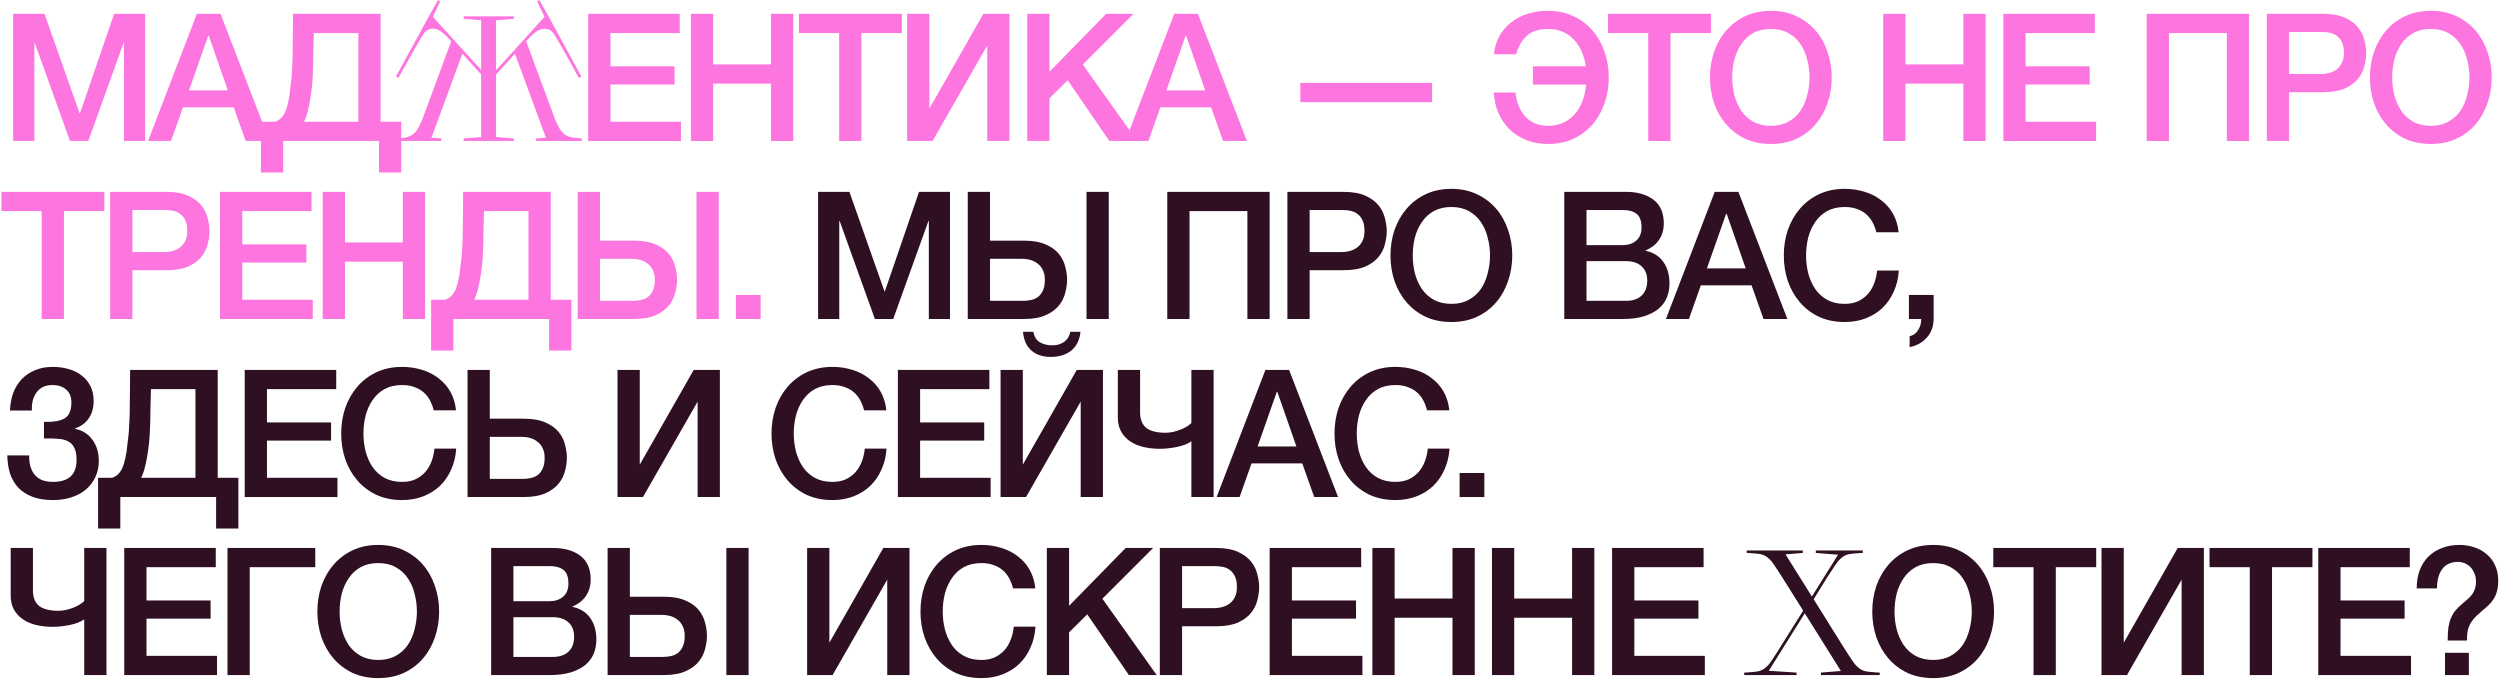 <?xml version="1.0" encoding="UTF-8"?> <svg xmlns="http://www.w3.org/2000/svg" width="1011" height="275" viewBox="0 0 1011 275" fill="none"><path d="M5.328 5.592H18L32.184 45.84H32.328L46.152 5.592H58.68V57H50.112V17.328H49.968L35.712 57H28.296L14.04 17.328H13.896V57H5.328V5.592Z" fill="#FD75DE"></path><path d="M79.609 5.592H89.184L108.985 57H99.337L94.513 43.392H73.993L69.168 57H59.88L79.609 5.592ZM76.441 36.552H92.137L84.433 14.448H84.217L76.441 36.552Z" fill="#FD75DE"></path><path d="M153.264 57H114.528V69.744H105.528V49.224H111.288C111.672 49.08 112.032 48.912 112.368 48.72C113.28 48.192 114.048 47.448 114.672 46.488C115.296 45.48 115.776 44.328 116.112 43.032C116.496 41.688 116.808 40.224 117.048 38.64C117.24 37.056 117.408 35.616 117.552 34.32C117.744 32.976 117.888 31.656 117.984 30.36C118.08 29.016 118.152 27.624 118.2 26.184C118.296 24.696 118.344 22.992 118.344 21.072C118.392 19.152 118.416 16.944 118.416 14.448C118.464 11.952 118.488 9 118.488 5.592H153.912V49.224H162.264V69.744H153.264V57ZM122.952 49.224H144.912V13.368H126.912C126.816 16.536 126.744 19.344 126.696 21.792C126.696 24.24 126.648 26.52 126.552 28.632C126.504 30.696 126.384 32.712 126.192 34.68C126 36.6 125.712 38.688 125.328 40.944C125.088 42.432 124.704 44.136 124.176 46.056C123.84 47.16 123.432 48.216 122.952 49.224Z" fill="#FD75DE"></path><path d="M187.508 55.992L194.564 55.416V30.072L187.004 21.72L174.476 55.704L178.436 55.992V57H160.076V55.992C163.028 55.992 165.98 55.632 168.068 53.328C169.652 51.6 171.236 46.992 171.236 46.992L170.444 49.224L182.468 16.68L180.812 14.88C179.3 13.368 177.356 11.568 175.052 11.568C173.756 11.568 172.46 12.144 171.668 13.152C169.796 15.816 161.156 31.44 161.156 31.44L160.148 30.936L173.468 6.528L177.14 0.048L178.004 0.552L175.052 6.816L194.564 28.272V8.184L187.508 7.608V6.6H207.812V7.608L200.612 8.184V28.416L220.196 6.816L217.244 0.552L218.108 0.048L221.78 6.528L235.1 30.936L234.092 31.512C234.092 31.512 225.524 15.744 223.58 13.152C222.788 12.144 221.492 11.64 220.196 11.64C217.892 11.64 216.02 13.296 214.436 14.88L212.78 16.68L224.588 48.576C225.884 51.6 227.396 54.768 230.924 55.488C232.508 55.776 235.244 55.992 235.244 55.992V57H216.812V55.992L220.772 55.704L208.244 21.72L200.612 30.144V55.416L207.812 55.992V57H187.508V55.992Z" fill="#FD75DE"></path><path d="M237.869 5.592H274.877V13.368H246.869V26.832H272.789V34.176H246.869V49.224H275.381V57H237.869V5.592Z" fill="#FD75DE"></path><path d="M279.405 5.592H288.405V26.04H311.805V5.592H320.805V57H311.805V33.816H288.405V57H279.405V5.592Z" fill="#FD75DE"></path><path d="M323.086 5.592H364.702V13.368H348.358V57H339.358V13.368H323.086V5.592Z" fill="#FD75DE"></path><path d="M366.845 5.592H375.845V43.896L397.661 5.592H408.245V57H399.245V18.408L377.141 57H366.845V5.592Z" fill="#FD75DE"></path><path d="M415.422 5.592H424.422V28.992L447.318 5.592H458.406L437.886 26.112L459.846 57H448.614L431.766 32.448L424.422 39.72V57H415.422V5.592Z" fill="#FD75DE"></path><path d="M474.863 5.592H484.439L504.239 57H494.591L489.767 43.392H469.247L464.423 57H455.135L474.863 5.592ZM471.695 36.552H487.391L479.687 14.448H479.471L471.695 36.552Z" fill="#FD75DE"></path><path d="M525.862 33.528H579.142V41.304H525.862V33.528Z" fill="#FD75DE"></path><path d="M604.149 21.936C604.437 19.152 605.181 16.68 606.381 14.52C607.629 12.36 609.213 10.536 611.133 9.048C613.053 7.512 615.261 6.36 617.757 5.592C620.301 4.776 623.037 4.368 625.965 4.368C629.805 4.368 633.237 5.088 636.261 6.528C639.333 7.968 641.925 9.912 644.037 12.36C646.149 14.808 647.757 17.664 648.861 20.928C650.013 24.192 650.589 27.648 650.589 31.296C650.589 34.992 650.013 38.472 648.861 41.736C647.757 45 646.149 47.856 644.037 50.304C641.925 52.752 639.333 54.696 636.261 56.136C633.237 57.528 629.805 58.224 625.965 58.224C622.845 58.224 619.989 57.72 617.397 56.712C614.805 55.704 612.549 54.288 610.629 52.464C608.709 50.592 607.173 48.384 606.021 45.84C604.917 43.296 604.269 40.488 604.077 37.416H612.861C613.053 39.288 613.461 41.04 614.085 42.672C614.757 44.304 615.621 45.744 616.677 46.992C617.781 48.192 619.101 49.152 620.637 49.872C622.173 50.544 623.949 50.88 625.965 50.88C628.461 50.88 630.621 50.424 632.445 49.512C634.317 48.6 635.877 47.376 637.125 45.84C638.373 44.304 639.357 42.528 640.077 40.512C640.797 38.496 641.253 36.384 641.445 34.176H619.917V26.832H641.301C641.013 24.816 640.485 22.896 639.717 21.072C638.949 19.2 637.941 17.592 636.693 16.248C635.445 14.856 633.933 13.752 632.157 12.936C630.381 12.12 628.317 11.712 625.965 11.712C622.221 11.712 619.341 12.672 617.325 14.592C615.309 16.464 613.917 18.912 613.149 21.936H604.149Z" fill="#FD75DE"></path><path d="M650.278 5.592H691.894V13.368H675.55V57H666.55V13.368H650.278V5.592Z" fill="#FD75DE"></path><path d="M716.141 11.712C713.405 11.712 711.029 12.264 709.013 13.368C707.045 14.472 705.437 15.96 704.189 17.832C702.941 19.656 702.005 21.744 701.381 24.096C700.805 26.448 700.517 28.848 700.517 31.296C700.517 33.744 700.805 36.144 701.381 38.496C702.005 40.848 702.941 42.96 704.189 44.832C705.437 46.656 707.045 48.12 709.013 49.224C711.029 50.328 713.405 50.88 716.141 50.88C718.877 50.88 721.229 50.328 723.197 49.224C725.213 48.12 726.845 46.656 728.093 44.832C729.341 42.96 730.253 40.848 730.829 38.496C731.453 36.144 731.765 33.744 731.765 31.296C731.765 28.848 731.453 26.448 730.829 24.096C730.253 21.744 729.341 19.656 728.093 17.832C726.845 15.96 725.213 14.472 723.197 13.368C721.229 12.264 718.877 11.712 716.141 11.712ZM716.141 4.368C719.981 4.368 723.413 5.088 726.437 6.528C729.509 7.968 732.101 9.912 734.213 12.36C736.325 14.808 737.933 17.664 739.037 20.928C740.189 24.192 740.765 27.648 740.765 31.296C740.765 34.992 740.189 38.472 739.037 41.736C737.933 45 736.325 47.856 734.213 50.304C732.101 52.752 729.509 54.696 726.437 56.136C723.413 57.528 719.981 58.224 716.141 58.224C712.301 58.224 708.845 57.528 705.773 56.136C702.749 54.696 700.181 52.752 698.069 50.304C695.957 47.856 694.325 45 693.173 41.736C692.069 38.472 691.517 34.992 691.517 31.296C691.517 27.648 692.069 24.192 693.173 20.928C694.325 17.664 695.957 14.808 698.069 12.36C700.181 9.912 702.749 7.968 705.773 6.528C708.845 5.088 712.301 4.368 716.141 4.368Z" fill="#FD75DE"></path><path d="M761.58 5.592H770.58V26.04H793.98V5.592H802.98V57H793.98V33.816H770.58V57H761.58V5.592Z" fill="#FD75DE"></path><path d="M810.157 5.592H847.165V13.368H819.157V26.832H845.077V34.176H819.157V49.224H847.669V57H810.157V5.592Z" fill="#FD75DE"></path><path d="M868.131 5.592H909.531V57H900.531V13.368H877.131V57H868.131V5.592Z" fill="#FD75DE"></path><path d="M916.708 5.592H939.388C943.036 5.592 946.012 6.12 948.316 7.176C950.62 8.232 952.396 9.552 953.644 11.136C954.892 12.72 955.732 14.448 956.164 16.32C956.644 18.192 956.884 19.92 956.884 21.504C956.884 23.088 956.644 24.816 956.164 26.688C955.732 28.512 954.892 30.216 953.644 31.8C952.396 33.384 950.62 34.704 948.316 35.76C946.012 36.768 943.036 37.272 939.388 37.272H925.708V57H916.708V5.592ZM925.708 29.928H938.884C939.892 29.928 940.924 29.784 941.98 29.496C943.036 29.208 943.996 28.752 944.86 28.128C945.772 27.456 946.492 26.592 947.02 25.536C947.596 24.432 947.884 23.064 947.884 21.432C947.884 19.752 947.644 18.36 947.164 17.256C946.684 16.152 946.036 15.288 945.22 14.664C944.404 13.992 943.468 13.536 942.412 13.296C941.356 13.056 940.228 12.936 939.028 12.936H925.708V29.928Z" fill="#FD75DE"></path><path d="M983.02 11.712C980.284 11.712 977.908 12.264 975.892 13.368C973.924 14.472 972.316 15.96 971.068 17.832C969.82 19.656 968.884 21.744 968.26 24.096C967.684 26.448 967.396 28.848 967.396 31.296C967.396 33.744 967.684 36.144 968.26 38.496C968.884 40.848 969.82 42.96 971.068 44.832C972.316 46.656 973.924 48.12 975.892 49.224C977.908 50.328 980.284 50.88 983.02 50.88C985.756 50.88 988.108 50.328 990.076 49.224C992.092 48.12 993.724 46.656 994.972 44.832C996.22 42.96 997.132 40.848 997.708 38.496C998.332 36.144 998.644 33.744 998.644 31.296C998.644 28.848 998.332 26.448 997.708 24.096C997.132 21.744 996.22 19.656 994.972 17.832C993.724 15.96 992.092 14.472 990.076 13.368C988.108 12.264 985.756 11.712 983.02 11.712ZM983.02 4.368C986.86 4.368 990.292 5.088 993.316 6.528C996.388 7.968 998.98 9.912 1001.09 12.36C1003.2 14.808 1004.81 17.664 1005.92 20.928C1007.07 24.192 1007.64 27.648 1007.64 31.296C1007.64 34.992 1007.07 38.472 1005.92 41.736C1004.81 45 1003.2 47.856 1001.09 50.304C998.98 52.752 996.388 54.696 993.316 56.136C990.292 57.528 986.86 58.224 983.02 58.224C979.18 58.224 975.724 57.528 972.652 56.136C969.628 54.696 967.06 52.752 964.948 50.304C962.836 47.856 961.203 45 960.052 41.736C958.948 38.472 958.396 34.992 958.396 31.296C958.396 27.648 958.948 24.192 960.052 20.928C961.203 17.664 962.836 14.808 964.948 12.36C967.06 9.912 969.628 7.968 972.652 6.528C975.724 5.088 979.18 4.368 983.02 4.368Z" fill="#FD75DE"></path><path d="M0.576 77.592H42.192V85.368H25.848V129H16.848V85.368H0.576V77.592Z" fill="#FD75DE"></path><path d="M44.552 77.592H67.232C70.88 77.592 73.856 78.12 76.16 79.176C78.464 80.232 80.24 81.552 81.488 83.136C82.736 84.72 83.576 86.448 84.008 88.32C84.488 90.192 84.728 91.92 84.728 93.504C84.728 95.088 84.488 96.816 84.008 98.688C83.576 100.512 82.736 102.216 81.488 103.8C80.24 105.384 78.464 106.704 76.16 107.76C73.856 108.768 70.88 109.272 67.232 109.272H53.552V129H44.552V77.592ZM53.552 101.928H66.728C67.736 101.928 68.768 101.784 69.824 101.496C70.88 101.208 71.84 100.752 72.704 100.128C73.616 99.456 74.336 98.592 74.864 97.536C75.44 96.432 75.728 95.064 75.728 93.432C75.728 91.752 75.488 90.36 75.008 89.256C74.528 88.152 73.88 87.288 73.064 86.664C72.248 85.992 71.312 85.536 70.256 85.296C69.2 85.056 68.072 84.936 66.872 84.936H53.552V101.928Z" fill="#FD75DE"></path><path d="M88.975 77.592H125.983V85.368H97.975V98.832H123.895V106.176H97.975V121.224H126.487V129H88.975V77.592Z" fill="#FD75DE"></path><path d="M130.511 77.592H139.511V98.04H162.911V77.592H171.911V129H162.911V105.816H139.511V129H130.511V77.592Z" fill="#FD75DE"></path><path d="M222.072 129H183.336V141.744H174.336V121.224H180.096C180.48 121.08 180.84 120.912 181.176 120.72C182.088 120.192 182.856 119.448 183.48 118.488C184.104 117.48 184.584 116.328 184.92 115.032C185.304 113.688 185.616 112.224 185.856 110.64C186.048 109.056 186.216 107.616 186.36 106.32C186.552 104.976 186.696 103.656 186.792 102.36C186.888 101.016 186.96 99.624 187.008 98.184C187.104 96.696 187.152 94.992 187.152 93.072C187.2 91.152 187.224 88.944 187.224 86.448C187.272 83.952 187.296 81 187.296 77.592H222.72V121.224H231.072V141.744H222.072V129ZM191.76 121.224H213.72V85.368H195.72C195.624 88.536 195.552 91.344 195.504 93.792C195.504 96.24 195.456 98.52 195.36 100.632C195.312 102.696 195.192 104.712 195 106.68C194.808 108.6 194.52 110.688 194.136 112.944C193.896 114.432 193.512 116.136 192.984 118.056C192.648 119.16 192.24 120.216 191.76 121.224Z" fill="#FD75DE"></path><path d="M242.636 121.656H255.956C257.156 121.656 258.284 121.536 259.34 121.296C260.396 121.056 261.332 120.624 262.148 120C262.964 119.328 263.612 118.44 264.092 117.336C264.572 116.232 264.812 114.84 264.812 113.16C264.812 111.528 264.524 110.184 263.948 109.128C263.42 108.024 262.7 107.16 261.788 106.536C260.924 105.864 259.964 105.384 258.908 105.096C257.852 104.808 256.82 104.664 255.812 104.664H242.636V121.656ZM233.636 77.592H242.636V97.32H256.316C259.964 97.32 262.94 97.848 265.244 98.904C267.548 99.912 269.324 101.208 270.572 102.792C271.82 104.376 272.66 106.104 273.092 107.976C273.572 109.8 273.812 111.504 273.812 113.088C273.812 114.672 273.572 116.4 273.092 118.272C272.66 120.144 271.82 121.872 270.572 123.456C269.324 125.04 267.548 126.36 265.244 127.416C262.94 128.472 259.964 129 256.316 129H233.636V77.592ZM281.66 77.592H290.66V129H281.66V77.592Z" fill="#FD75DE"></path><path d="M297.595 119.28H307.603V129H297.595V119.28Z" fill="#FD75DE"></path><path d="M330.833 77.592H343.505L357.689 117.84H357.833L371.657 77.592H384.185V129H375.617V89.328H375.473L361.217 129H353.801L339.545 89.328H339.401V129H330.833V77.592Z" fill="#2F1022"></path><path d="M400.361 121.656H413.681C414.881 121.656 416.009 121.536 417.065 121.296C418.121 121.056 419.057 120.624 419.873 120C420.689 119.328 421.337 118.44 421.817 117.336C422.297 116.232 422.537 114.84 422.537 113.16C422.537 111.528 422.249 110.184 421.673 109.128C421.145 108.024 420.425 107.16 419.513 106.536C418.649 105.864 417.689 105.384 416.633 105.096C415.577 104.808 414.545 104.664 413.537 104.664H400.361V121.656ZM391.361 77.592H400.361V97.32H414.041C417.689 97.32 420.665 97.848 422.969 98.904C425.273 99.912 427.049 101.208 428.297 102.792C429.545 104.376 430.385 106.104 430.817 107.976C431.297 109.8 431.537 111.504 431.537 113.088C431.537 114.672 431.297 116.4 430.817 118.272C430.385 120.144 429.545 121.872 428.297 123.456C427.049 125.04 425.273 126.36 422.969 127.416C420.665 128.472 417.689 129 414.041 129H391.361V77.592ZM439.385 77.592H448.385V129H439.385V77.592Z" fill="#2F1022"></path><path d="M472.047 77.592H513.447V129H504.447V85.368H481.047V129H472.047V77.592Z" fill="#2F1022"></path><path d="M520.624 77.592H543.304C546.952 77.592 549.928 78.12 552.232 79.176C554.536 80.232 556.312 81.552 557.56 83.136C558.808 84.72 559.648 86.448 560.08 88.32C560.56 90.192 560.8 91.92 560.8 93.504C560.8 95.088 560.56 96.816 560.08 98.688C559.648 100.512 558.808 102.216 557.56 103.8C556.312 105.384 554.536 106.704 552.232 107.76C549.928 108.768 546.952 109.272 543.304 109.272H529.624V129H520.624V77.592ZM529.624 101.928H542.8C543.808 101.928 544.84 101.784 545.896 101.496C546.952 101.208 547.912 100.752 548.776 100.128C549.688 99.456 550.408 98.592 550.936 97.536C551.512 96.432 551.8 95.064 551.8 93.432C551.8 91.752 551.56 90.36 551.08 89.256C550.6 88.152 549.952 87.288 549.136 86.664C548.32 85.992 547.384 85.536 546.328 85.296C545.272 85.056 544.144 84.936 542.944 84.936H529.624V101.928Z" fill="#2F1022"></path><path d="M586.935 83.712C584.199 83.712 581.823 84.264 579.807 85.368C577.839 86.472 576.231 87.96 574.983 89.832C573.735 91.656 572.799 93.744 572.175 96.096C571.599 98.448 571.311 100.848 571.311 103.296C571.311 105.744 571.599 108.144 572.175 110.496C572.799 112.848 573.735 114.96 574.983 116.832C576.231 118.656 577.839 120.12 579.807 121.224C581.823 122.328 584.199 122.88 586.935 122.88C589.671 122.88 592.023 122.328 593.991 121.224C596.007 120.12 597.639 118.656 598.887 116.832C600.135 114.96 601.047 112.848 601.623 110.496C602.247 108.144 602.559 105.744 602.559 103.296C602.559 100.848 602.247 98.448 601.623 96.096C601.047 93.744 600.135 91.656 598.887 89.832C597.639 87.96 596.007 86.472 593.991 85.368C592.023 84.264 589.671 83.712 586.935 83.712ZM586.935 76.368C590.775 76.368 594.207 77.088 597.231 78.528C600.303 79.968 602.895 81.912 605.007 84.36C607.119 86.808 608.727 89.664 609.831 92.928C610.983 96.192 611.559 99.648 611.559 103.296C611.559 106.992 610.983 110.472 609.831 113.736C608.727 117 607.119 119.856 605.007 122.304C602.895 124.752 600.303 126.696 597.231 128.136C594.207 129.528 590.775 130.224 586.935 130.224C583.095 130.224 579.639 129.528 576.567 128.136C573.543 126.696 570.975 124.752 568.863 122.304C566.751 119.856 565.119 117 563.967 113.736C562.863 110.472 562.311 106.992 562.311 103.296C562.311 99.648 562.863 96.192 563.967 92.928C565.119 89.664 566.751 86.808 568.863 84.36C570.975 81.912 573.543 79.968 576.567 78.528C579.639 77.088 583.095 76.368 586.935 76.368Z" fill="#2F1022"></path><path d="M641.589 99.12H656.277C658.437 99.12 660.237 98.52 661.677 97.32C663.117 96.072 663.837 94.296 663.837 91.992C663.837 89.4 663.189 87.576 661.893 86.52C660.597 85.464 658.725 84.936 656.277 84.936H641.589V99.12ZM632.589 77.592H657.573C662.181 77.592 665.877 78.648 668.661 80.76C671.445 82.872 672.837 86.064 672.837 90.336C672.837 92.928 672.189 95.16 670.893 97.032C669.645 98.856 667.845 100.272 665.493 101.28V101.424C668.661 102.096 671.061 103.608 672.693 105.96C674.325 108.264 675.141 111.168 675.141 114.672C675.141 116.688 674.781 118.584 674.061 120.36C673.341 122.088 672.213 123.6 670.677 124.896C669.141 126.144 667.173 127.152 664.773 127.92C662.373 128.64 659.517 129 656.205 129H632.589V77.592ZM641.589 121.656H657.501C660.237 121.656 662.349 120.96 663.837 119.568C665.373 118.128 666.141 116.112 666.141 113.52C666.141 110.976 665.373 109.032 663.837 107.688C662.349 106.296 660.237 105.6 657.501 105.6H641.589V121.656Z" fill="#2F1022"></path><path d="M693.437 77.592H703.013L722.813 129H713.165L708.341 115.392H687.821L682.997 129H673.709L693.437 77.592ZM690.269 108.552H705.965L698.261 86.448H698.045L690.269 108.552Z" fill="#2F1022"></path><path d="M758.812 93.936C758.428 92.448 757.9 91.08 757.228 89.832C756.556 88.584 755.692 87.504 754.636 86.592C753.58 85.68 752.332 84.984 750.892 84.504C749.5 83.976 747.868 83.712 745.996 83.712C743.26 83.712 740.884 84.264 738.868 85.368C736.9 86.472 735.292 87.96 734.044 89.832C732.796 91.656 731.86 93.744 731.236 96.096C730.66 98.448 730.372 100.848 730.372 103.296C730.372 105.744 730.66 108.144 731.236 110.496C731.86 112.848 732.796 114.96 734.044 116.832C735.292 118.656 736.9 120.12 738.868 121.224C740.884 122.328 743.26 122.88 745.996 122.88C748.012 122.88 749.788 122.544 751.324 121.872C752.86 121.152 754.18 120.192 755.284 118.992C756.388 117.744 757.252 116.304 757.876 114.672C758.5 113.04 758.908 111.288 759.1 109.416H767.884C767.692 112.488 767.02 115.296 765.868 117.84C764.764 120.384 763.252 122.592 761.332 124.464C759.412 126.288 757.156 127.704 754.564 128.712C751.972 129.72 749.116 130.224 745.996 130.224C742.156 130.224 738.7 129.528 735.628 128.136C732.604 126.696 730.036 124.752 727.924 122.304C725.812 119.856 724.18 117 723.028 113.736C721.924 110.472 721.372 106.992 721.372 103.296C721.372 99.648 721.924 96.192 723.028 92.928C724.18 89.664 725.812 86.808 727.924 84.36C730.036 81.912 732.604 79.968 735.628 78.528C738.7 77.088 742.156 76.368 745.996 76.368C748.876 76.368 751.588 76.776 754.132 77.592C756.676 78.36 758.908 79.512 760.828 81.048C762.796 82.536 764.38 84.36 765.58 86.52C766.78 88.68 767.524 91.152 767.812 93.936H758.812Z" fill="#2F1022"></path><path d="M771.965 119.28H781.973V129C781.925 131.976 781.013 134.472 779.237 136.488C777.461 138.504 775.133 139.8 772.253 140.376V135.984C773.837 135.6 775.013 134.712 775.781 133.32C776.597 131.976 776.981 130.536 776.933 129H771.965V119.28Z" fill="#2F1022"></path><path d="M17.784 170.616C21.576 170.712 24.36 170.232 26.136 169.176C27.96 168.072 28.872 165.936 28.872 162.768C28.872 160.512 28.176 158.784 26.784 157.584C25.44 156.336 23.568 155.712 21.168 155.712C19.728 155.712 18.456 155.976 17.352 156.504C16.296 157.032 15.432 157.776 14.76 158.736C14.088 159.648 13.584 160.728 13.248 161.976C12.96 163.224 12.84 164.568 12.888 166.008H4.032C4.128 163.464 4.56 161.112 5.328 158.952C6.144 156.792 7.272 154.944 8.712 153.408C10.2 151.824 12 150.6 14.112 149.736C16.224 148.824 18.624 148.368 21.312 148.368C23.568 148.368 25.704 148.656 27.72 149.232C29.736 149.808 31.488 150.672 32.976 151.824C34.512 152.976 35.712 154.416 36.576 156.144C37.44 157.872 37.872 159.888 37.872 162.192C37.872 164.832 37.248 167.112 36 169.032C34.752 170.952 32.856 172.368 30.312 173.28V173.424C33.288 174 35.64 175.464 37.368 177.816C39.096 180.168 39.96 183.024 39.96 186.384C39.96 188.832 39.48 191.04 38.52 193.008C37.608 194.976 36.312 196.656 34.632 198.048C33 199.392 31.056 200.424 28.8 201.144C26.544 201.864 24.072 202.224 21.384 202.224C18.216 202.224 15.48 201.792 13.176 200.928C10.92 200.064 9.024 198.864 7.488 197.328C6 195.744 4.872 193.848 4.104 191.64C3.384 189.384 3 186.888 2.952 184.152H11.808C11.712 187.464 12.456 190.08 14.04 192C15.624 193.92 18.072 194.88 21.384 194.88C24.504 194.88 26.88 194.16 28.512 192.72C30.144 191.232 30.96 188.976 30.96 185.952C30.96 183.936 30.672 182.352 30.096 181.2C29.568 180 28.752 179.112 27.648 178.536C26.544 177.912 25.176 177.552 23.544 177.456C21.912 177.312 19.992 177.264 17.784 177.312V170.616Z" fill="#2F1022"></path><path d="M87.395 201H48.659V213.744H39.659V193.224H45.419C45.803 193.08 46.163 192.912 46.499 192.72C47.411 192.192 48.179 191.448 48.803 190.488C49.427 189.48 49.907 188.328 50.243 187.032C50.627 185.688 50.939 184.224 51.179 182.64C51.371 181.056 51.539 179.616 51.683 178.32C51.875 176.976 52.019 175.656 52.115 174.36C52.211 173.016 52.283 171.624 52.331 170.184C52.427 168.696 52.475 166.992 52.475 165.072C52.523 163.152 52.547 160.944 52.547 158.448C52.595 155.952 52.619 153 52.619 149.592H88.043V193.224H96.395V213.744H87.395V201ZM57.083 193.224H79.043V157.368H61.043C60.947 160.536 60.875 163.344 60.827 165.792C60.827 168.24 60.779 170.52 60.683 172.632C60.635 174.696 60.515 176.712 60.323 178.68C60.131 180.6 59.843 182.688 59.459 184.944C59.219 186.432 58.835 188.136 58.307 190.056C57.971 191.16 57.563 192.216 57.083 193.224Z" fill="#2F1022"></path><path d="M98.96 149.592H135.968V157.368H107.96V170.832H133.88V178.176H107.96V193.224H136.472V201H98.96V149.592Z" fill="#2F1022"></path><path d="M175.415 165.936C175.031 164.448 174.503 163.08 173.831 161.832C173.159 160.584 172.295 159.504 171.239 158.592C170.183 157.68 168.935 156.984 167.495 156.504C166.103 155.976 164.471 155.712 162.599 155.712C159.863 155.712 157.487 156.264 155.471 157.368C153.503 158.472 151.895 159.96 150.647 161.832C149.399 163.656 148.463 165.744 147.839 168.096C147.263 170.448 146.975 172.848 146.975 175.296C146.975 177.744 147.263 180.144 147.839 182.496C148.463 184.848 149.399 186.96 150.647 188.832C151.895 190.656 153.503 192.12 155.471 193.224C157.487 194.328 159.863 194.88 162.599 194.88C164.615 194.88 166.391 194.544 167.927 193.872C169.463 193.152 170.783 192.192 171.887 190.992C172.991 189.744 173.855 188.304 174.479 186.672C175.103 185.04 175.511 183.288 175.703 181.416H184.487C184.295 184.488 183.623 187.296 182.471 189.84C181.367 192.384 179.855 194.592 177.935 196.464C176.015 198.288 173.759 199.704 171.167 200.712C168.575 201.72 165.719 202.224 162.599 202.224C158.759 202.224 155.303 201.528 152.231 200.136C149.207 198.696 146.639 196.752 144.527 194.304C142.415 191.856 140.783 189 139.631 185.736C138.527 182.472 137.975 178.992 137.975 175.296C137.975 171.648 138.527 168.192 139.631 164.928C140.783 161.664 142.415 158.808 144.527 156.36C146.639 153.912 149.207 151.968 152.231 150.528C155.303 149.088 158.759 148.368 162.599 148.368C165.479 148.368 168.191 148.776 170.735 149.592C173.279 150.36 175.511 151.512 177.431 153.048C179.399 154.536 180.983 156.36 182.183 158.52C183.383 160.68 184.127 163.152 184.415 165.936H175.415Z" fill="#2F1022"></path><path d="M198.072 193.656H211.392C212.592 193.656 213.72 193.536 214.776 193.296C215.832 193.056 216.768 192.624 217.584 192C218.4 191.328 219.048 190.44 219.528 189.336C220.008 188.232 220.248 186.84 220.248 185.16C220.248 183.528 219.96 182.184 219.384 181.128C218.856 180.024 218.136 179.16 217.224 178.536C216.36 177.864 215.4 177.384 214.344 177.096C213.288 176.808 212.256 176.664 211.248 176.664H198.072V193.656ZM189.072 149.592H198.072V169.32H211.752C215.4 169.32 218.376 169.848 220.68 170.904C222.984 171.912 224.76 173.208 226.008 174.792C227.256 176.376 228.096 178.104 228.528 179.976C229.008 181.8 229.248 183.504 229.248 185.088C229.248 186.672 229.008 188.4 228.528 190.272C228.096 192.144 227.256 193.872 226.008 195.456C224.76 197.04 222.984 198.36 220.68 199.416C218.376 200.472 215.4 201 211.752 201H189.072V149.592Z" fill="#2F1022"></path><path d="M249.719 149.592H258.719V187.896L280.535 149.592H291.119V201H282.119V162.408L260.015 201H249.719V149.592Z" fill="#2F1022"></path><path d="M349.439 165.936C349.055 164.448 348.527 163.08 347.855 161.832C347.183 160.584 346.319 159.504 345.263 158.592C344.207 157.68 342.959 156.984 341.519 156.504C340.127 155.976 338.495 155.712 336.623 155.712C333.887 155.712 331.511 156.264 329.495 157.368C327.527 158.472 325.919 159.96 324.671 161.832C323.423 163.656 322.487 165.744 321.863 168.096C321.287 170.448 320.999 172.848 320.999 175.296C320.999 177.744 321.287 180.144 321.863 182.496C322.487 184.848 323.423 186.96 324.671 188.832C325.919 190.656 327.527 192.12 329.495 193.224C331.511 194.328 333.887 194.88 336.623 194.88C338.639 194.88 340.415 194.544 341.951 193.872C343.487 193.152 344.807 192.192 345.911 190.992C347.015 189.744 347.879 188.304 348.503 186.672C349.127 185.04 349.535 183.288 349.727 181.416H358.511C358.319 184.488 357.647 187.296 356.495 189.84C355.391 192.384 353.879 194.592 351.959 196.464C350.039 198.288 347.783 199.704 345.191 200.712C342.599 201.72 339.743 202.224 336.623 202.224C332.783 202.224 329.327 201.528 326.255 200.136C323.231 198.696 320.663 196.752 318.551 194.304C316.439 191.856 314.807 189 313.655 185.736C312.551 182.472 311.999 178.992 311.999 175.296C311.999 171.648 312.551 168.192 313.655 164.928C314.807 161.664 316.439 158.808 318.551 156.36C320.663 153.912 323.231 151.968 326.255 150.528C329.327 149.088 332.783 148.368 336.623 148.368C339.503 148.368 342.215 148.776 344.759 149.592C347.303 150.36 349.535 151.512 351.455 153.048C353.423 154.536 355.007 156.36 356.207 158.52C357.407 160.68 358.151 163.152 358.439 165.936H349.439Z" fill="#2F1022"></path><path d="M363.096 149.592H400.104V157.368H372.096V170.832H398.016V178.176H372.096V193.224H400.608V201H363.096V149.592Z" fill="#2F1022"></path><path d="M404.631 149.592H413.631V187.896L435.447 149.592H446.031V201H437.031V162.408L414.927 201H404.631V149.592ZM417.879 134.184C418.263 136.2 419.151 137.616 420.543 138.432C421.983 139.248 423.663 139.656 425.583 139.656C427.407 139.656 428.967 139.2 430.263 138.288C431.607 137.376 432.471 136.008 432.855 134.184H436.959C436.575 137.592 435.303 140.136 433.143 141.816C431.031 143.496 428.319 144.336 425.007 144.336C421.695 144.336 419.055 143.472 417.087 141.744C415.119 140.016 413.991 137.496 413.703 134.184H417.879Z" fill="#2F1022"></path><path d="M490.792 201H481.792V178.464C481.12 178.944 480.304 179.376 479.344 179.76C478.384 180.144 477.328 180.456 476.176 180.696C475.072 180.936 473.896 181.128 472.648 181.272C471.448 181.416 470.248 181.488 469.048 181.488C466.552 181.488 464.248 181.224 462.136 180.696C460.072 180.168 458.296 179.376 456.808 178.32C455.32 177.264 454.144 175.944 453.28 174.36C452.464 172.776 452.056 170.928 452.056 168.816V149.592H461.056V166.656C461.056 169.584 461.896 171.72 463.576 173.064C465.304 174.36 467.896 175.008 471.352 175.008C472.36 175.008 473.392 174.888 474.448 174.648C475.504 174.408 476.512 174.096 477.472 173.712C478.48 173.328 479.344 172.896 480.064 172.416C480.832 171.936 481.408 171.48 481.792 171.048V149.592H490.792V201Z" fill="#2F1022"></path><path d="M511.735 149.592H521.311L541.111 201H531.463L526.639 187.392H506.119L501.295 201H492.007L511.735 149.592ZM508.567 180.552H524.263L516.559 158.448H516.343L508.567 180.552Z" fill="#2F1022"></path><path d="M577.111 165.936C576.727 164.448 576.199 163.08 575.527 161.832C574.855 160.584 573.991 159.504 572.935 158.592C571.879 157.68 570.631 156.984 569.191 156.504C567.799 155.976 566.167 155.712 564.295 155.712C561.559 155.712 559.183 156.264 557.167 157.368C555.199 158.472 553.591 159.96 552.343 161.832C551.095 163.656 550.159 165.744 549.535 168.096C548.959 170.448 548.671 172.848 548.671 175.296C548.671 177.744 548.959 180.144 549.535 182.496C550.159 184.848 551.095 186.96 552.343 188.832C553.591 190.656 555.199 192.12 557.167 193.224C559.183 194.328 561.559 194.88 564.295 194.88C566.311 194.88 568.087 194.544 569.623 193.872C571.159 193.152 572.479 192.192 573.583 190.992C574.687 189.744 575.551 188.304 576.175 186.672C576.799 185.04 577.207 183.288 577.399 181.416H586.183C585.991 184.488 585.319 187.296 584.167 189.84C583.063 192.384 581.551 194.592 579.631 196.464C577.711 198.288 575.455 199.704 572.863 200.712C570.271 201.72 567.415 202.224 564.295 202.224C560.455 202.224 556.999 201.528 553.927 200.136C550.903 198.696 548.335 196.752 546.223 194.304C544.111 191.856 542.479 189 541.327 185.736C540.223 182.472 539.671 178.992 539.671 175.296C539.671 171.648 540.223 168.192 541.327 164.928C542.479 161.664 544.111 158.808 546.223 156.36C548.335 153.912 550.903 151.968 553.927 150.528C556.999 149.088 560.455 148.368 564.295 148.368C567.175 148.368 569.887 148.776 572.431 149.592C574.975 150.36 577.207 151.512 579.127 153.048C581.095 154.536 582.679 156.36 583.879 158.52C585.079 160.68 585.823 163.152 586.111 165.936H577.111Z" fill="#2F1022"></path><path d="M590.263 191.28H600.271V201H590.263V191.28Z" fill="#2F1022"></path><path d="M43.056 273H34.056V250.464C33.384 250.944 32.568 251.376 31.608 251.76C30.648 252.144 29.592 252.456 28.44 252.696C27.336 252.936 26.16 253.128 24.912 253.272C23.712 253.416 22.512 253.488 21.312 253.488C18.816 253.488 16.512 253.224 14.4 252.696C12.336 252.168 10.56 251.376 9.072 250.32C7.584 249.264 6.408 247.944 5.544 246.36C4.728 244.776 4.32 242.928 4.32 240.816V221.592H13.32V238.656C13.32 241.584 14.16 243.72 15.84 245.064C17.568 246.36 20.16 247.008 23.616 247.008C24.624 247.008 25.656 246.888 26.712 246.648C27.768 246.408 28.776 246.096 29.736 245.712C30.744 245.328 31.608 244.896 32.328 244.416C33.096 243.936 33.672 243.48 34.056 243.048V221.592H43.056V273Z" fill="#2F1022"></path><path d="M50.247 221.592H87.255V229.368H59.247V242.832H85.167V250.176H59.247V265.224H87.759V273H50.247V221.592Z" fill="#2F1022"></path><path d="M91.999 221.592H127.495V229.368H100.999V273H91.999V221.592Z" fill="#2F1022"></path><path d="M152.966 227.712C150.23 227.712 147.854 228.264 145.838 229.368C143.87 230.472 142.262 231.96 141.014 233.832C139.766 235.656 138.83 237.744 138.206 240.096C137.63 242.448 137.342 244.848 137.342 247.296C137.342 249.744 137.63 252.144 138.206 254.496C138.83 256.848 139.766 258.96 141.014 260.832C142.262 262.656 143.87 264.12 145.838 265.224C147.854 266.328 150.23 266.88 152.966 266.88C155.702 266.88 158.054 266.328 160.022 265.224C162.038 264.12 163.67 262.656 164.918 260.832C166.166 258.96 167.078 256.848 167.654 254.496C168.278 252.144 168.59 249.744 168.59 247.296C168.59 244.848 168.278 242.448 167.654 240.096C167.078 237.744 166.166 235.656 164.918 233.832C163.67 231.96 162.038 230.472 160.022 229.368C158.054 228.264 155.702 227.712 152.966 227.712ZM152.966 220.368C156.806 220.368 160.238 221.088 163.262 222.528C166.334 223.968 168.926 225.912 171.038 228.36C173.15 230.808 174.758 233.664 175.862 236.928C177.014 240.192 177.59 243.648 177.59 247.296C177.59 250.992 177.014 254.472 175.862 257.736C174.758 261 173.15 263.856 171.038 266.304C168.926 268.752 166.334 270.696 163.262 272.136C160.238 273.528 156.806 274.224 152.966 274.224C149.126 274.224 145.67 273.528 142.598 272.136C139.574 270.696 137.006 268.752 134.894 266.304C132.782 263.856 131.15 261 129.998 257.736C128.894 254.472 128.342 250.992 128.342 247.296C128.342 243.648 128.894 240.192 129.998 236.928C131.15 233.664 132.782 230.808 134.894 228.36C137.006 225.912 139.574 223.968 142.598 222.528C145.67 221.088 149.126 220.368 152.966 220.368Z" fill="#2F1022"></path><path d="M207.621 243.12H222.309C224.469 243.12 226.269 242.52 227.709 241.32C229.149 240.072 229.869 238.296 229.869 235.992C229.869 233.4 229.221 231.576 227.925 230.52C226.629 229.464 224.757 228.936 222.309 228.936H207.621V243.12ZM198.621 221.592H223.605C228.213 221.592 231.909 222.648 234.693 224.76C237.477 226.872 238.869 230.064 238.869 234.336C238.869 236.928 238.221 239.16 236.925 241.032C235.677 242.856 233.877 244.272 231.525 245.28V245.424C234.693 246.096 237.093 247.608 238.725 249.96C240.357 252.264 241.173 255.168 241.173 258.672C241.173 260.688 240.813 262.584 240.093 264.36C239.373 266.088 238.245 267.6 236.709 268.896C235.173 270.144 233.205 271.152 230.805 271.92C228.405 272.64 225.549 273 222.237 273H198.621V221.592ZM207.621 265.656H223.533C226.269 265.656 228.381 264.96 229.869 263.568C231.405 262.128 232.173 260.112 232.173 257.52C232.173 254.976 231.405 253.032 229.869 251.688C228.381 250.296 226.269 249.6 223.533 249.6H207.621V265.656Z" fill="#2F1022"></path><path d="M254.716 265.656H268.036C269.236 265.656 270.364 265.536 271.42 265.296C272.476 265.056 273.412 264.624 274.228 264C275.044 263.328 275.692 262.44 276.172 261.336C276.652 260.232 276.892 258.84 276.892 257.16C276.892 255.528 276.604 254.184 276.028 253.128C275.5 252.024 274.78 251.16 273.868 250.536C273.004 249.864 272.044 249.384 270.988 249.096C269.932 248.808 268.9 248.664 267.892 248.664H254.716V265.656ZM245.716 221.592H254.716V241.32H268.396C272.044 241.32 275.02 241.848 277.324 242.904C279.628 243.912 281.404 245.208 282.652 246.792C283.9 248.376 284.74 250.104 285.172 251.976C285.652 253.8 285.892 255.504 285.892 257.088C285.892 258.672 285.652 260.4 285.172 262.272C284.74 264.144 283.9 265.872 282.652 267.456C281.404 269.04 279.628 270.36 277.324 271.416C275.02 272.472 272.044 273 268.396 273H245.716V221.592ZM293.74 221.592H302.74V273H293.74V221.592Z" fill="#2F1022"></path><path d="M326.401 221.592H335.401V259.896L357.217 221.592H367.801V273H358.801V234.408L336.698 273H326.401V221.592Z" fill="#2F1022"></path><path d="M409.682 237.936C409.298 236.448 408.77 235.08 408.098 233.832C407.426 232.584 406.562 231.504 405.506 230.592C404.45 229.68 403.202 228.984 401.762 228.504C400.37 227.976 398.738 227.712 396.866 227.712C394.13 227.712 391.754 228.264 389.738 229.368C387.77 230.472 386.162 231.96 384.914 233.832C383.666 235.656 382.73 237.744 382.106 240.096C381.53 242.448 381.242 244.848 381.242 247.296C381.242 249.744 381.53 252.144 382.106 254.496C382.73 256.848 383.666 258.96 384.914 260.832C386.162 262.656 387.77 264.12 389.738 265.224C391.754 266.328 394.13 266.88 396.866 266.88C398.882 266.88 400.658 266.544 402.194 265.872C403.73 265.152 405.05 264.192 406.154 262.992C407.258 261.744 408.122 260.304 408.746 258.672C409.37 257.04 409.778 255.288 409.97 253.416H418.754C418.562 256.488 417.89 259.296 416.738 261.84C415.634 264.384 414.122 266.592 412.202 268.464C410.282 270.288 408.026 271.704 405.434 272.712C402.842 273.72 399.986 274.224 396.866 274.224C393.026 274.224 389.57 273.528 386.498 272.136C383.474 270.696 380.906 268.752 378.794 266.304C376.682 263.856 375.05 261 373.898 257.736C372.794 254.472 372.242 250.992 372.242 247.296C372.242 243.648 372.794 240.192 373.898 236.928C375.05 233.664 376.682 230.808 378.794 228.36C380.906 225.912 383.474 223.968 386.498 222.528C389.57 221.088 393.026 220.368 396.866 220.368C399.746 220.368 402.458 220.776 405.002 221.592C407.546 222.36 409.778 223.512 411.698 225.048C413.666 226.536 415.25 228.36 416.45 230.52C417.65 232.68 418.394 235.152 418.682 237.936H409.682Z" fill="#2F1022"></path><path d="M423.339 221.592H432.339V244.992L455.235 221.592H466.323L445.803 242.112L467.763 273H456.531L439.683 248.448L432.339 255.72V273H423.339V221.592Z" fill="#2F1022"></path><path d="M469.028 221.592H491.708C495.356 221.592 498.332 222.12 500.636 223.176C502.94 224.232 504.716 225.552 505.964 227.136C507.212 228.72 508.052 230.448 508.484 232.32C508.964 234.192 509.204 235.92 509.204 237.504C509.204 239.088 508.964 240.816 508.484 242.688C508.052 244.512 507.212 246.216 505.964 247.8C504.716 249.384 502.94 250.704 500.636 251.76C498.332 252.768 495.356 253.272 491.708 253.272H478.028V273H469.028V221.592ZM478.028 245.928H491.204C492.212 245.928 493.244 245.784 494.3 245.496C495.356 245.208 496.316 244.752 497.18 244.128C498.092 243.456 498.812 242.592 499.34 241.536C499.916 240.432 500.204 239.064 500.204 237.432C500.204 235.752 499.964 234.36 499.484 233.256C499.004 232.152 498.356 231.288 497.54 230.664C496.724 229.992 495.788 229.536 494.732 229.296C493.676 229.056 492.548 228.936 491.348 228.936H478.028V245.928Z" fill="#2F1022"></path><path d="M513.452 221.592H550.46V229.368H522.452V242.832H548.372V250.176H522.452V265.224H550.964V273H513.452V221.592Z" fill="#2F1022"></path><path d="M554.987 221.592H563.987V242.04H587.387V221.592H596.387V273H587.387V249.816H563.987V273H554.987V221.592Z" fill="#2F1022"></path><path d="M603.348 221.592H612.348V242.04H635.748V221.592H644.748V273H635.748V249.816H612.348V273H603.348V221.592Z" fill="#2F1022"></path><path d="M651.925 221.592H688.933V229.368H660.925V242.832H686.845V250.176H660.925V265.224H689.437V273H651.925V221.592Z" fill="#2F1022"></path><path d="M736.396 271.992L744.46 271.344L729.844 248.016L715.3 271.272L726.532 271.992V273H705.364V271.992C705.364 271.992 707.812 271.92 709.468 271.704C711.196 271.488 712.996 271.416 715.444 268.536C716.092 267.816 717.892 264.936 718.972 263.28L729.196 246.936L720.916 233.76C720.628 233.328 717.316 228.072 716.452 227.064C714.004 224.184 712.204 224.112 710.476 223.896C708.82 223.68 706.372 223.608 706.372 223.608V222.6H729.052V223.608L722.068 224.184L732.724 241.248L743.308 224.328L734.308 223.608V222.6H753.316V223.608C753.316 223.608 750.868 223.68 749.212 223.896C747.484 224.112 745.684 224.184 743.236 227.064C742.372 228.072 739.06 233.328 738.844 233.616L733.444 242.328L745.612 261.84C745.9 262.272 749.212 267.528 750.076 268.536C752.524 271.416 754.324 271.488 756.052 271.704C757.708 271.92 760.156 271.992 760.156 271.992V273H736.396V271.992Z" fill="#2F1022"></path><path d="M781.771 227.712C779.035 227.712 776.659 228.264 774.643 229.368C772.675 230.472 771.067 231.96 769.819 233.832C768.571 235.656 767.635 237.744 767.011 240.096C766.435 242.448 766.147 244.848 766.147 247.296C766.147 249.744 766.435 252.144 767.011 254.496C767.635 256.848 768.571 258.96 769.819 260.832C771.067 262.656 772.675 264.12 774.643 265.224C776.659 266.328 779.035 266.88 781.771 266.88C784.507 266.88 786.859 266.328 788.827 265.224C790.843 264.12 792.475 262.656 793.723 260.832C794.971 258.96 795.883 256.848 796.459 254.496C797.083 252.144 797.395 249.744 797.395 247.296C797.395 244.848 797.083 242.448 796.459 240.096C795.883 237.744 794.971 235.656 793.723 233.832C792.475 231.96 790.843 230.472 788.827 229.368C786.859 228.264 784.507 227.712 781.771 227.712ZM781.771 220.368C785.611 220.368 789.043 221.088 792.067 222.528C795.139 223.968 797.731 225.912 799.843 228.36C801.955 230.808 803.563 233.664 804.667 236.928C805.819 240.192 806.395 243.648 806.395 247.296C806.395 250.992 805.819 254.472 804.667 257.736C803.563 261 801.955 263.856 799.843 266.304C797.731 268.752 795.139 270.696 792.067 272.136C789.043 273.528 785.611 274.224 781.771 274.224C777.931 274.224 774.475 273.528 771.403 272.136C768.379 270.696 765.811 268.752 763.699 266.304C761.587 263.856 759.955 261 758.803 257.736C757.699 254.472 757.147 250.992 757.147 247.296C757.147 243.648 757.699 240.192 758.803 236.928C759.955 233.664 761.587 230.808 763.699 228.36C765.811 225.912 768.379 223.968 771.403 222.528C774.475 221.088 777.931 220.368 781.771 220.368Z" fill="#2F1022"></path><path d="M806.09 221.592H847.706V229.368H831.362V273H822.362V229.368H806.09V221.592Z" fill="#2F1022"></path><path d="M849.85 221.592H858.85V259.896L880.666 221.592H891.25V273H882.25V234.408L860.146 273H849.85V221.592Z" fill="#2F1022"></path><path d="M893.531 221.592H935.147V229.368H918.803V273H909.803V229.368H893.531V221.592Z" fill="#2F1022"></path><path d="M937.507 221.592H974.515V229.368H946.507V242.832H972.427V250.176H946.507V265.224H975.019V273H937.507V221.592Z" fill="#2F1022"></path><path d="M988.762 264H998.41V273H988.762V264ZM977.314 237.936C977.314 235.296 977.698 232.896 978.466 230.736C979.282 228.576 980.434 226.728 981.922 225.192C983.458 223.656 985.282 222.48 987.394 221.664C989.554 220.8 991.954 220.368 994.594 220.368C996.802 220.368 998.842 220.704 1000.71 221.376C1002.63 222 1004.29 222.936 1005.68 224.184C1007.12 225.384 1008.25 226.896 1009.07 228.72C1009.88 230.544 1010.29 232.608 1010.29 234.912C1010.29 236.592 1010.1 238.056 1009.71 239.304C1009.38 240.504 1008.9 241.56 1008.27 242.472C1007.7 243.336 1007.03 244.128 1006.26 244.848C1005.49 245.52 1004.72 246.192 1003.95 246.864C1003.04 247.632 1002.2 248.376 1001.43 249.096C1000.67 249.816 999.994 250.632 999.418 251.544C998.842 252.408 998.386 253.44 998.05 254.64C997.762 255.84 997.618 257.304 997.618 259.032H989.842C989.842 256.92 989.938 255.144 990.13 253.704C990.37 252.216 990.73 250.92 991.21 249.816C991.69 248.712 992.266 247.752 992.938 246.936C993.658 246.072 994.498 245.232 995.458 244.416C996.226 243.744 996.946 243.12 997.618 242.544C998.338 241.968 998.962 241.344 999.49 240.672C1000.07 239.952 1000.5 239.16 1000.79 238.296C1001.12 237.432 1001.29 236.4 1001.29 235.2C1001.29 233.76 1001.03 232.536 1000.5 231.528C1000.02 230.472 999.418 229.632 998.698 229.008C997.978 228.384 997.21 227.928 996.394 227.64C995.578 227.352 994.858 227.208 994.234 227.208C991.258 227.208 989.05 228.192 987.61 230.16C986.218 232.08 985.522 234.672 985.522 237.936H977.314Z" fill="#2F1022"></path></svg> 